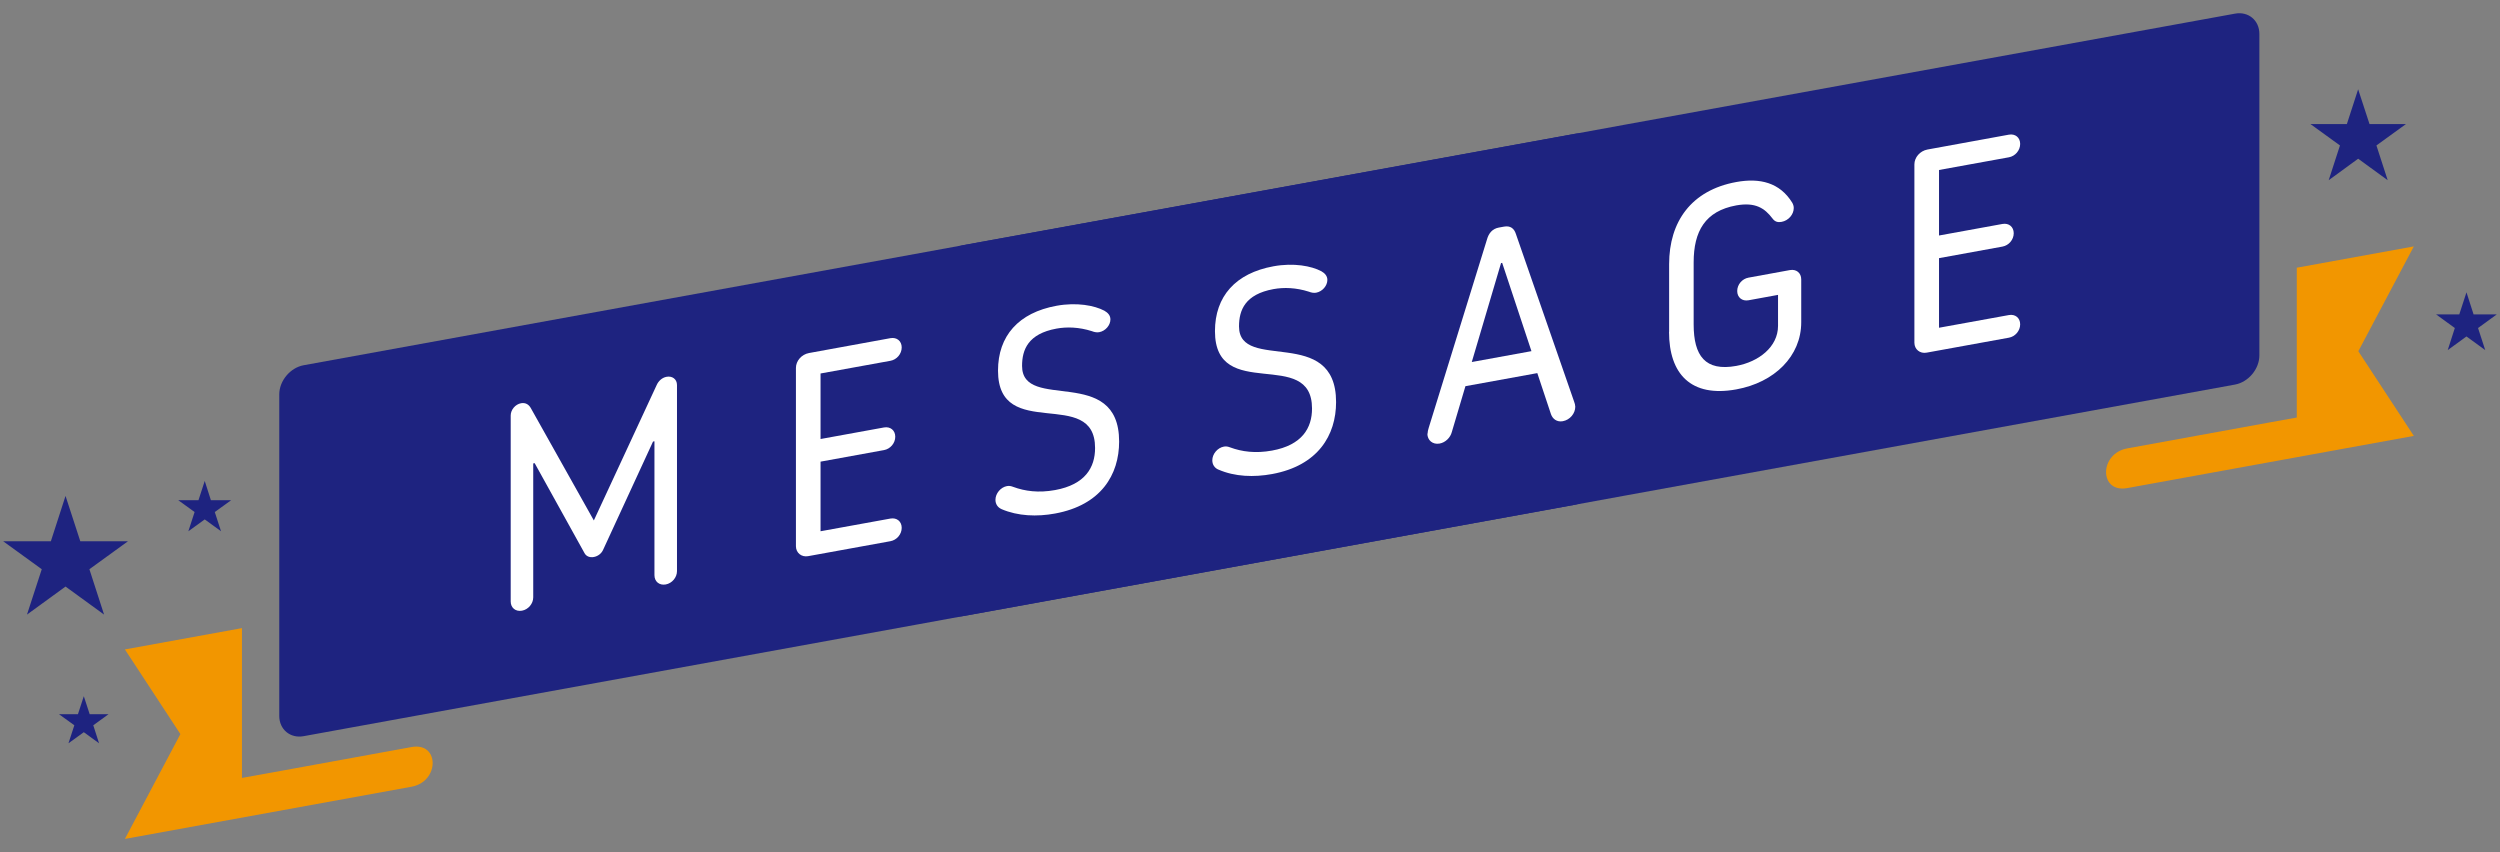 <?xml version="1.0" encoding="UTF-8"?>
<svg id="_イヤー_1" data-name="レイヤー 1" xmlns="http://www.w3.org/2000/svg" width="264" height="90" viewBox="0 0 264 90">
  <rect x="0" y="0" width="264" height="90" fill="#808080" stroke="none"/>
  <defs>
    <style>
      .cls-1 {
        fill: #f29600;
      }

      .cls-2 {
        fill: #fff;
      }

      .cls-3 {
        fill: #1e2380;
      }
    </style>
  </defs>
  <g>
    <path class="cls-3" d="M168.89,50.22c0,1.44-1.16,2.82-2.57,3.08l-64.56,11.75-5.14,.94-64.56,11.75c-1.41,.26-2.57-.71-2.57-2.14V41.65c0-1.44,1.16-2.82,2.57-3.08l64.56-11.75,5.14-.94,64.56-11.75c1.41-.26,2.57,.71,2.57,2.14V50.22Z"/>
    <path class="cls-3" d="M238.59,37.53c0,1.44-1.16,2.82-2.57,3.08l-64.56,11.75-5.14,.94-64.56,11.75c-1.41,.26-2.57-.71-2.57-2.14V28.96c0-1.44,1.16-2.82,2.57-3.08l64.56-11.75,5.14-.94L236.02,1.44c1.41-.26,2.57,.71,2.57,2.14V37.53Z"/>
    <g>
      <path class="cls-2" d="M53.93,63.5v-19.62c0-.61,.49-1.19,1.1-1.3,.46-.08,.8,.13,1.01,.49l6.67,11.89,6.64-14.31c.18-.4,.55-.77,1.04-.86,.58-.11,1.1,.23,1.1,.87v19.65c0,.67-.52,1.29-1.19,1.41-.67,.12-1.19-.3-1.19-.98v-14.14l-.15,.03-5.27,11.43c-.18,.4-.55,.68-.98,.76-.43,.08-.8-.07-.98-.4l-5.27-9.51-.15,.03v14.14c0,.67-.52,1.29-1.19,1.41-.67,.12-1.19-.3-1.19-.98Z"/>
      <path class="cls-2" d="M84.05,57.68v-18.83c0-.73,.58-1.42,1.38-1.57l8.6-1.57c.67-.12,1.19,.3,1.19,.98s-.52,1.29-1.19,1.41l-7.38,1.34v6.92l6.7-1.22c.67-.12,1.19,.3,1.19,.98s-.52,1.29-1.19,1.41l-6.7,1.22v7.35l7.38-1.34c.67-.12,1.19,.3,1.19,.98s-.52,1.29-1.19,1.41l-8.69,1.58c-.7,.13-1.29-.35-1.29-1.05Z"/>
      <path class="cls-2" d="M105.76,53.76c-.4-.17-.64-.53-.64-.98,0-.67,.55-1.33,1.22-1.45,.24-.04,.4-.01,.67,.09,1.22,.45,2.66,.65,4.41,.33,3.18-.58,4.22-2.39,4.22-4.44,0-6.55-10.25-.55-10.25-8.17,0-3.67,2.17-6.12,6.18-6.85,2.14-.39,4.01-.03,5.05,.52,.37,.21,.64,.5,.64,.92,0,.61-.52,1.23-1.19,1.35-.25,.04-.49,0-.77-.11-1.35-.43-2.63-.47-3.73-.27-3,.55-3.64,2.22-3.64,3.94,0,4.9,10.25-.18,10.25,7.99,0,3.49-1.9,6.71-6.77,7.6-1.9,.35-3.92,.28-5.66-.47Z"/>
      <path class="cls-2" d="M128.66,49.59c-.4-.17-.64-.53-.64-.98,0-.67,.55-1.33,1.23-1.45,.24-.04,.4-.01,.67,.09,1.22,.45,2.66,.65,4.41,.33,3.18-.58,4.22-2.39,4.22-4.44,0-6.55-10.25-.55-10.25-8.17,0-3.67,2.17-6.12,6.18-6.85,2.14-.39,4.01-.03,5.05,.52,.37,.21,.64,.5,.64,.92,0,.61-.52,1.23-1.19,1.35-.24,.04-.49,0-.77-.11-1.35-.43-2.63-.47-3.73-.27-3,.55-3.64,2.22-3.64,3.94,0,4.9,10.25-.18,10.25,7.99,0,3.49-1.9,6.71-6.76,7.6-1.9,.35-3.92,.29-5.66-.47Z"/>
      <path class="cls-2" d="M150.76,45.78c0-.21,.06-.44,.12-.63l6.15-19.88c.18-.65,.58-1.12,1.25-1.24l.55-.1c.67-.12,1.07,.2,1.25,.78l6.15,17.71c.06,.14,.12,.38,.12,.53,0,.7-.55,1.39-1.32,1.53-.61,.11-1.07-.23-1.25-.75l-1.44-4.33-7.59,1.38-1.44,4.85c-.15,.58-.67,1.1-1.29,1.21-.73,.13-1.29-.35-1.29-1.05Zm10.96-8.7l-3.09-9.32-.12,.02-3.09,10.45,6.31-1.15Z"/>
      <path class="cls-2" d="M176.26,35.05v-7.16c0-4.47,2.33-7.8,7.1-8.67,2.48-.45,4.59,.05,5.91,2.2,.09,.17,.15,.34,.15,.55,0,.67-.55,1.33-1.29,1.46-.34,.06-.67,.03-.95-.35-.83-1.1-1.81-1.75-3.83-1.39-3.28,.6-4.5,2.72-4.5,6.02v6.55c0,3.31,1.22,4.98,4.5,4.38,2.36-.43,4.41-2,4.41-4.23v-3.27l-3.12,.57c-.67,.12-1.19-.3-1.19-.98s.52-1.29,1.19-1.41l4.38-.8c.67-.12,1.19,.3,1.19,.98v4.53c0,3.58-2.82,6.36-6.86,7.09-4.78,.87-7.1-1.62-7.1-6.08Z"/>
      <path class="cls-2" d="M202.16,36.18V17.36c0-.73,.58-1.42,1.38-1.57l8.6-1.57c.67-.12,1.19,.3,1.19,.98s-.52,1.29-1.19,1.41l-7.38,1.34v6.92l6.7-1.22c.67-.12,1.19,.3,1.19,.98s-.52,1.29-1.19,1.41l-6.7,1.22v7.35l7.38-1.34c.67-.12,1.19,.3,1.19,.98s-.52,1.29-1.19,1.41l-8.69,1.58c-.7,.13-1.29-.35-1.29-1.05Z"/>
    </g>
  </g>
  <path class="cls-1" d="M43.45,78.89c-1.6,.29-15.13,2.76-15.13,2.76l-2.77,.5v-15.82l-12.36,2.25,5.86,8.94-5.86,11.07,30.26-5.51c2.99-.54,2.98-4.74,0-4.19Z"/>
  <polygon class="cls-3" points="6.92 52.37 8.48 57.16 13.51 57.16 9.44 60.11 10.99 64.9 6.92 61.94 2.85 64.9 4.41 60.11 .34 57.16 5.37 57.16 6.92 52.37"/>
  <polygon class="cls-3" points="21.62 50.79 22.27 52.82 24.41 52.82 22.68 54.07 23.34 56.1 21.62 54.85 19.89 56.1 20.55 54.07 18.82 52.82 20.96 52.82 21.62 50.79"/>
  <polygon class="cls-3" points="8.85 73.52 9.47 75.42 11.46 75.42 9.85 76.59 10.46 78.49 8.85 77.32 7.23 78.49 7.85 76.59 6.23 75.42 8.23 75.42 8.85 73.52"/>
  <polygon class="cls-3" points="260.46 30.87 261.21 33.2 263.66 33.2 261.68 34.64 262.44 36.97 260.46 35.53 258.48 36.97 259.23 34.64 257.25 33.2 259.7 33.2 260.46 30.87"/>
  <path class="cls-1" d="M254.9,26.02l-12.36,2.25v15.82l-2.77,.5s-13.54,2.46-15.13,2.76c-2.98,.54-2.99,4.74,0,4.19l30.26-5.51-5.86-8.94,5.86-11.07Z"/>
  <polygon class="cls-3" points="249.02 9.43 250.22 13.1 254.07 13.1 250.95 15.36 252.14 19.03 249.02 16.76 245.91 19.03 247.1 15.36 243.98 13.1 247.83 13.1 249.02 9.43"/>
</svg>